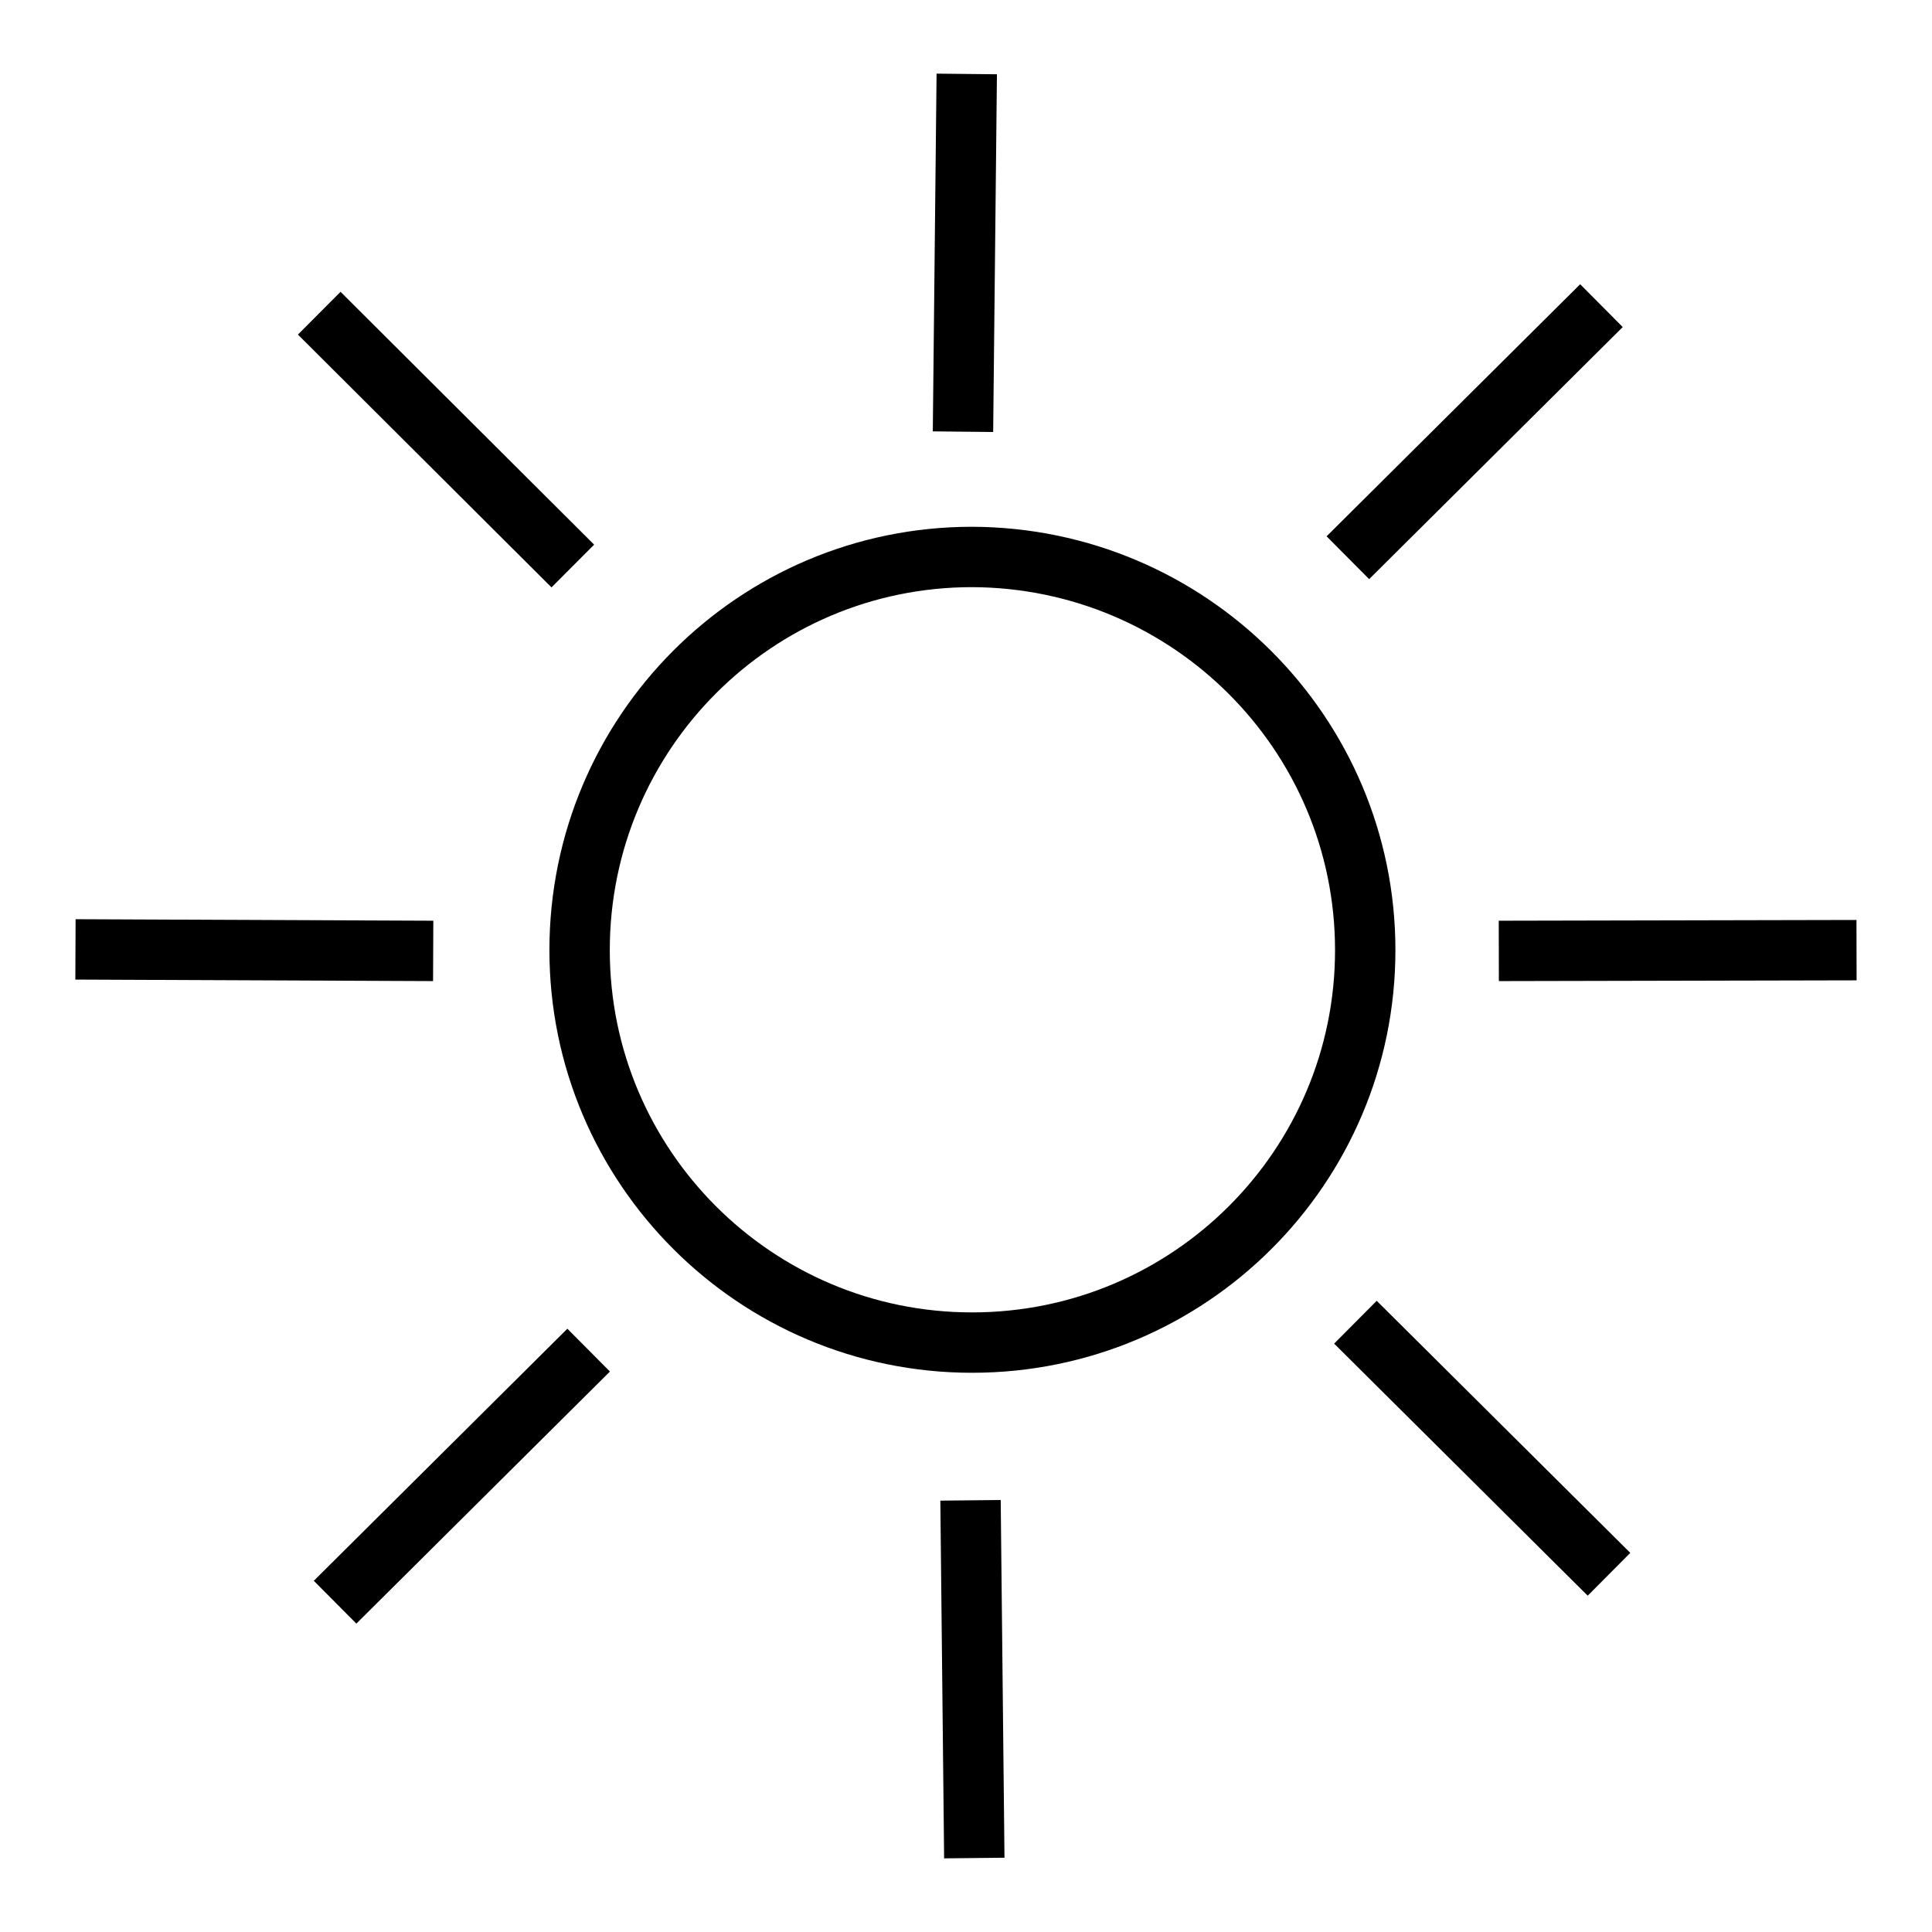 <?xml version="1.0" encoding="utf-8"?>
<!-- Svg Vector Icons : http://www.onlinewebfonts.com/icon -->
<!DOCTYPE svg PUBLIC "-//W3C//DTD SVG 1.1//EN" "http://www.w3.org/Graphics/SVG/1.1/DTD/svg11.dtd">
<svg version="1.1" xmlns="http://www.w3.org/2000/svg" xmlns:xlink="http://www.w3.org/1999/xlink" x="0px" y="0px" viewBox="0 0 256 256" enable-background="new 0 0 256 256" xml:space="preserve">
<g><g><path stroke-width="8" fill-opacity="0" stroke="#000000"  d="M180.9,125.9c0,28.7-23.3,52-52.1,52c-28.7,0-52-23.3-52-52c0-28.8,23.3-52.1,52-52.1C157.6,73.9,180.9,97.2,180.9,125.9z"/><path stroke-width="8" fill-opacity="0" stroke="#000000"  d="M178.6,73.9l33.6-33.4L178.6,73.9z"/><path stroke-width="8" fill-opacity="0" stroke="#000000"  d="M198.6,126l47.4-0.1L198.6,126z"/><path stroke-width="8" fill-opacity="0" stroke="#000000"  d="M127.6,57.2l0.5-47.4L127.6,57.2z"/><path stroke-width="8" fill-opacity="0" stroke="#000000"  d="M75.9,75L42.3,41.5L75.9,75z"/><path stroke-width="8" fill-opacity="0" stroke="#000000"  d="M179.6,175.2l33.6,33.4L179.6,175.2z"/><path stroke-width="8" fill-opacity="0" stroke="#000000"  d="M128.6,198.8l0.5,47.4L128.6,198.8z"/><path stroke-width="8" fill-opacity="0" stroke="#000000"  d="M78,178.9l-33.6,33.4L78,178.9z"/><path stroke-width="8" fill-opacity="0" stroke="#000000"  d="M57.4,126L10,125.8L57.4,126z"/></g></g>
</svg>